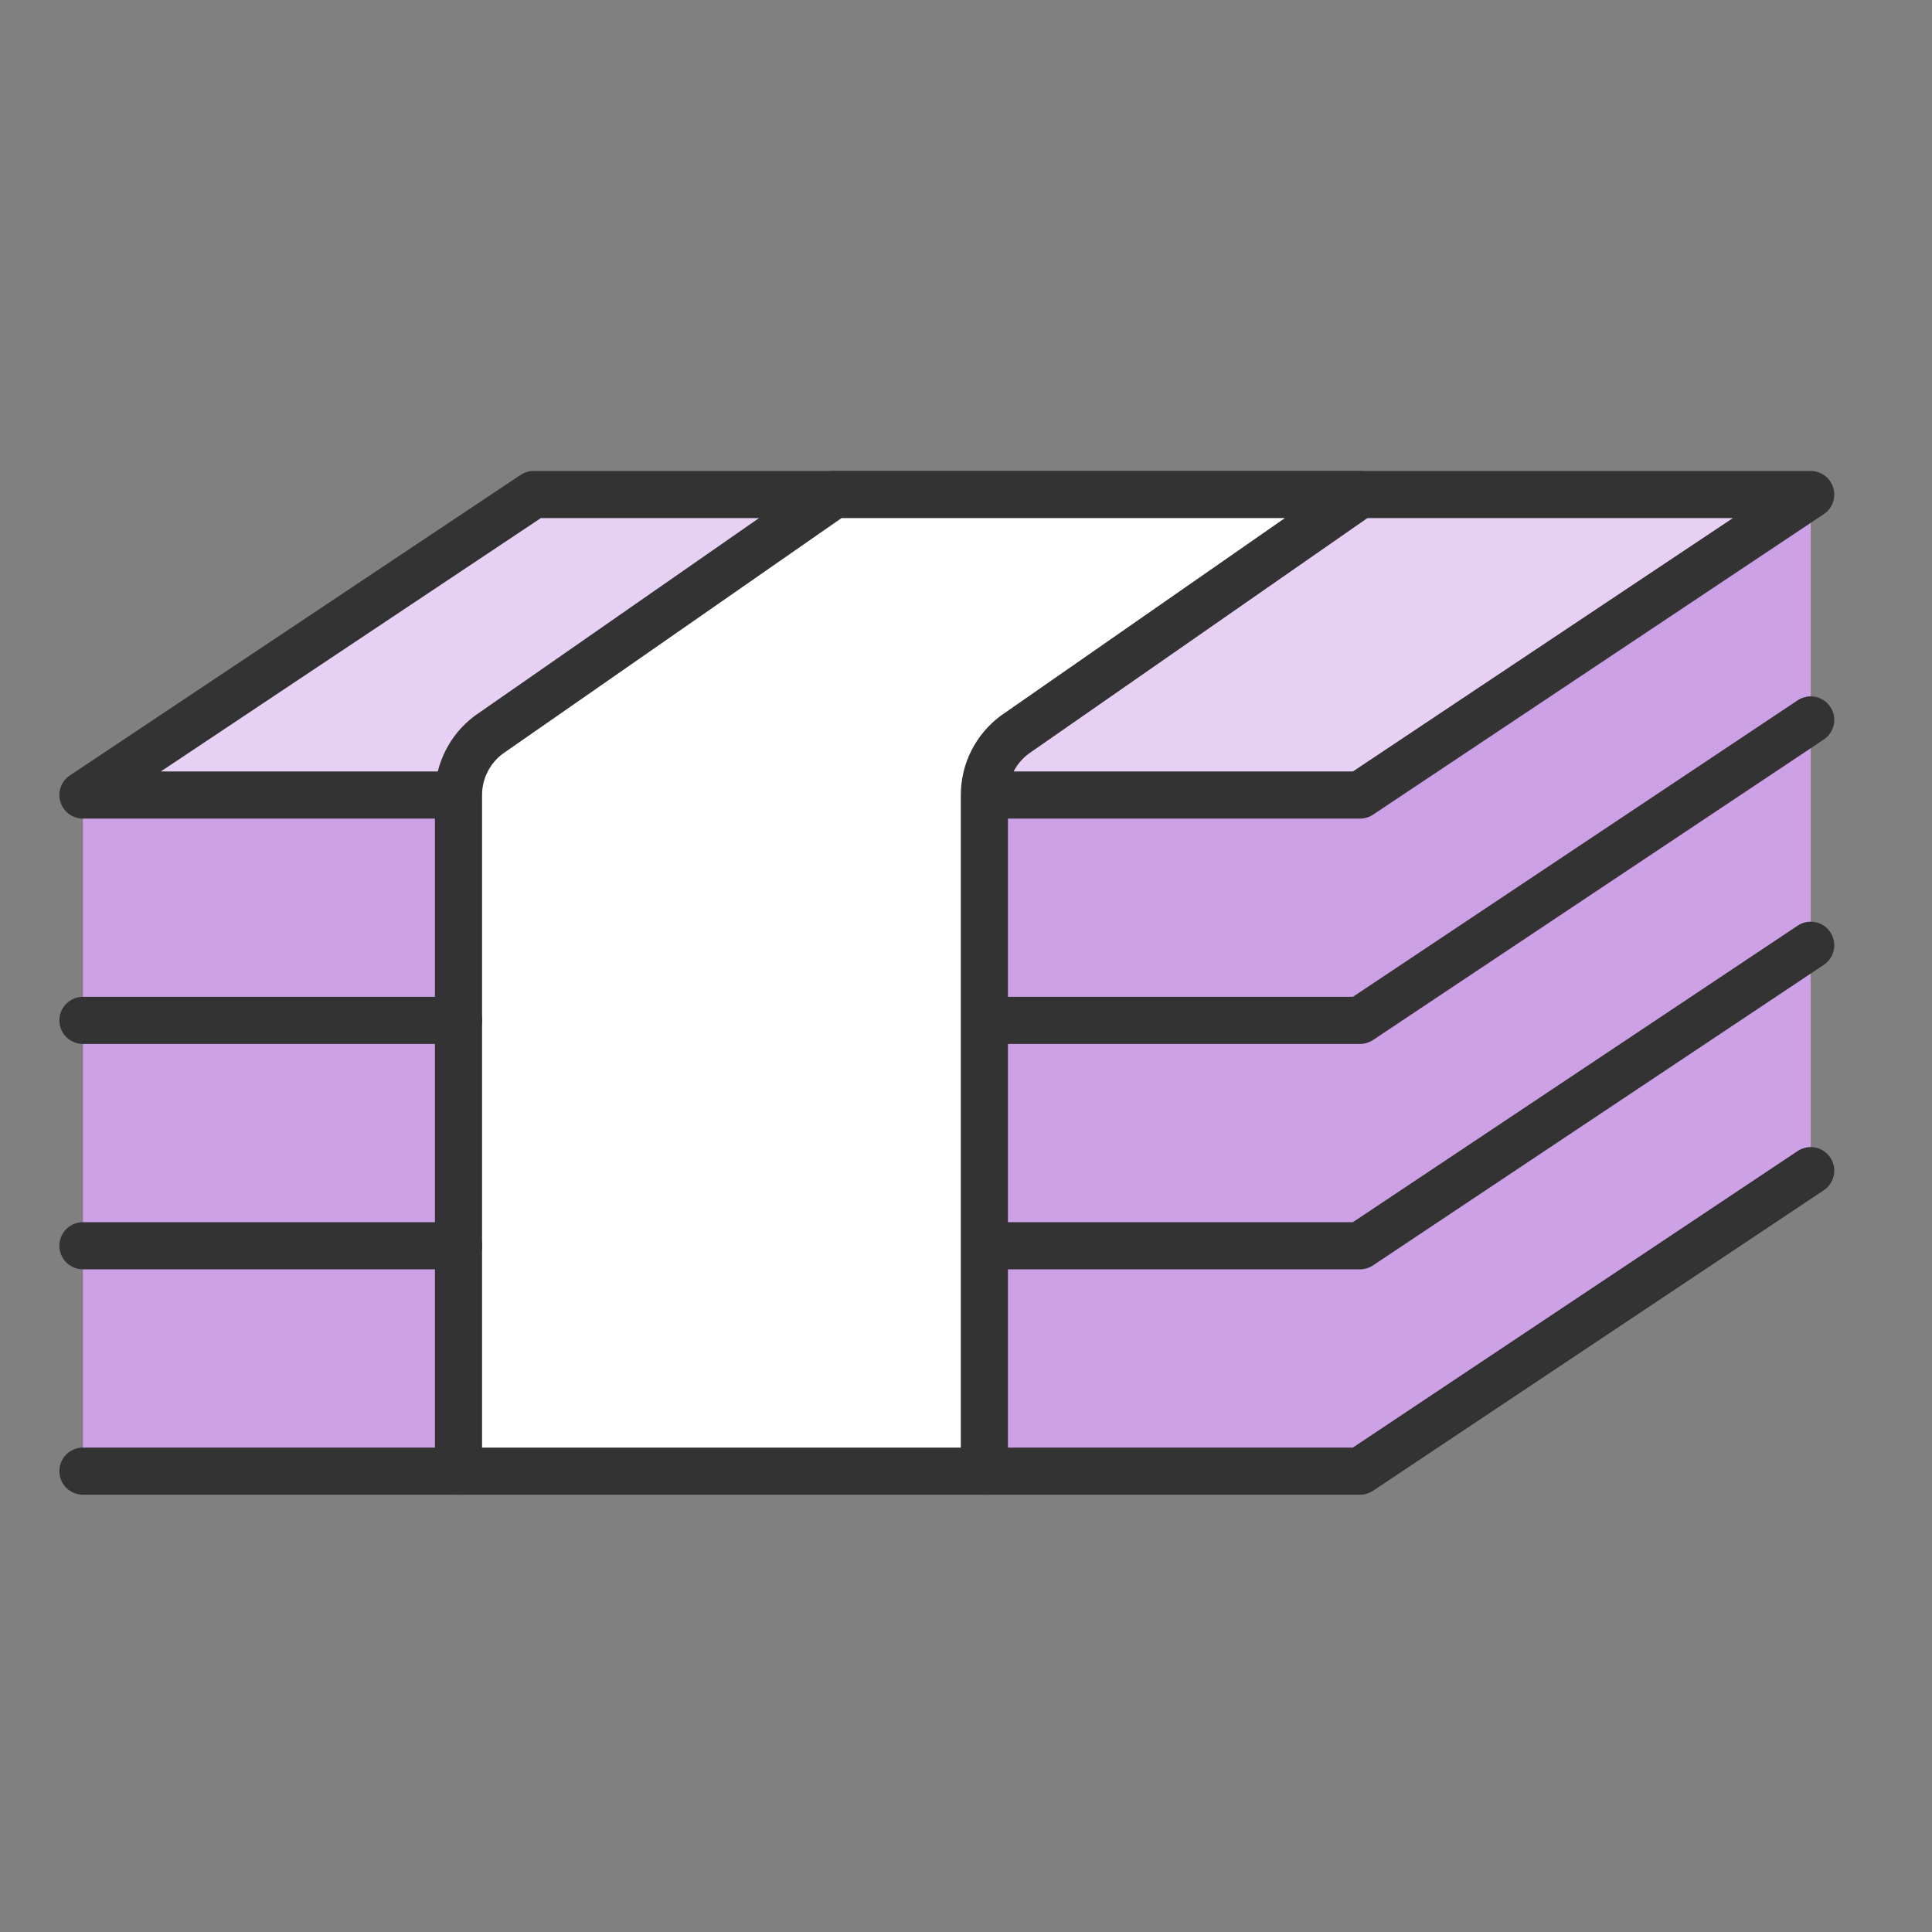 <svg width="41" height="41" viewBox="0 0 41 41" fill="none" xmlns="http://www.w3.org/2000/svg">
<rect x="0" y="0" width="41" height="41" fill="#808080" stroke="none"/>
<path d="M1.76 31.22V16.872H28.861L38.426 10.495V24.843L28.861 31.22H1.76Z" fill="#CDA1E6"/>
<path d="M1.76 16.872L11.325 10.495H38.426L28.861 16.872H1.76Z" fill="#E6D0F3" stroke="#333333" stroke-linecap="round" stroke-linejoin="round"/>
<path d="M38.426 15.278L28.861 21.654H20.89" stroke="#333333" stroke-linecap="round" stroke-linejoin="round"/>
<path d="M38.426 20.06L28.861 26.437H20.89" stroke="#333333" stroke-linecap="round" stroke-linejoin="round"/>
<path d="M38.426 24.843L28.861 31.22H20.89" stroke="#333333" stroke-linecap="round" stroke-linejoin="round"/>
<path d="M20.89 31.22H9.73V16.872C9.73 16.624 9.788 16.38 9.899 16.159C10.009 15.937 10.17 15.745 10.368 15.596L17.701 10.495H28.861L21.528 15.596C21.33 15.745 21.169 15.937 21.058 16.159C20.947 16.38 20.89 16.624 20.89 16.872V31.22Z" fill="white"/>
<path d="M21.528 15.596L28.861 10.495H17.701L10.368 15.596C10.17 15.745 10.009 15.937 9.899 16.159C9.788 16.38 9.73 16.624 9.73 16.872H20.89C20.89 16.624 20.947 16.38 21.058 16.159C21.169 15.937 21.33 15.745 21.528 15.596Z" fill="white"/>
<path d="M20.89 31.22H9.73V16.872C9.73 16.624 9.788 16.38 9.899 16.159C10.009 15.937 10.17 15.745 10.368 15.596L17.701 10.495H28.861L21.528 15.596C21.33 15.745 21.169 15.937 21.058 16.159C20.947 16.38 20.89 16.624 20.89 16.872V31.22Z" stroke="#333333" stroke-linecap="round" stroke-linejoin="round"/>
<path d="M9.731 21.654H1.76" stroke="#333333" stroke-linecap="round" stroke-linejoin="round"/>
<path d="M9.731 26.437H1.76" stroke="#333333" stroke-linecap="round" stroke-linejoin="round"/>
<path d="M9.731 31.22H1.76" stroke="#333333" stroke-linecap="round" stroke-linejoin="round"/>
</svg>
